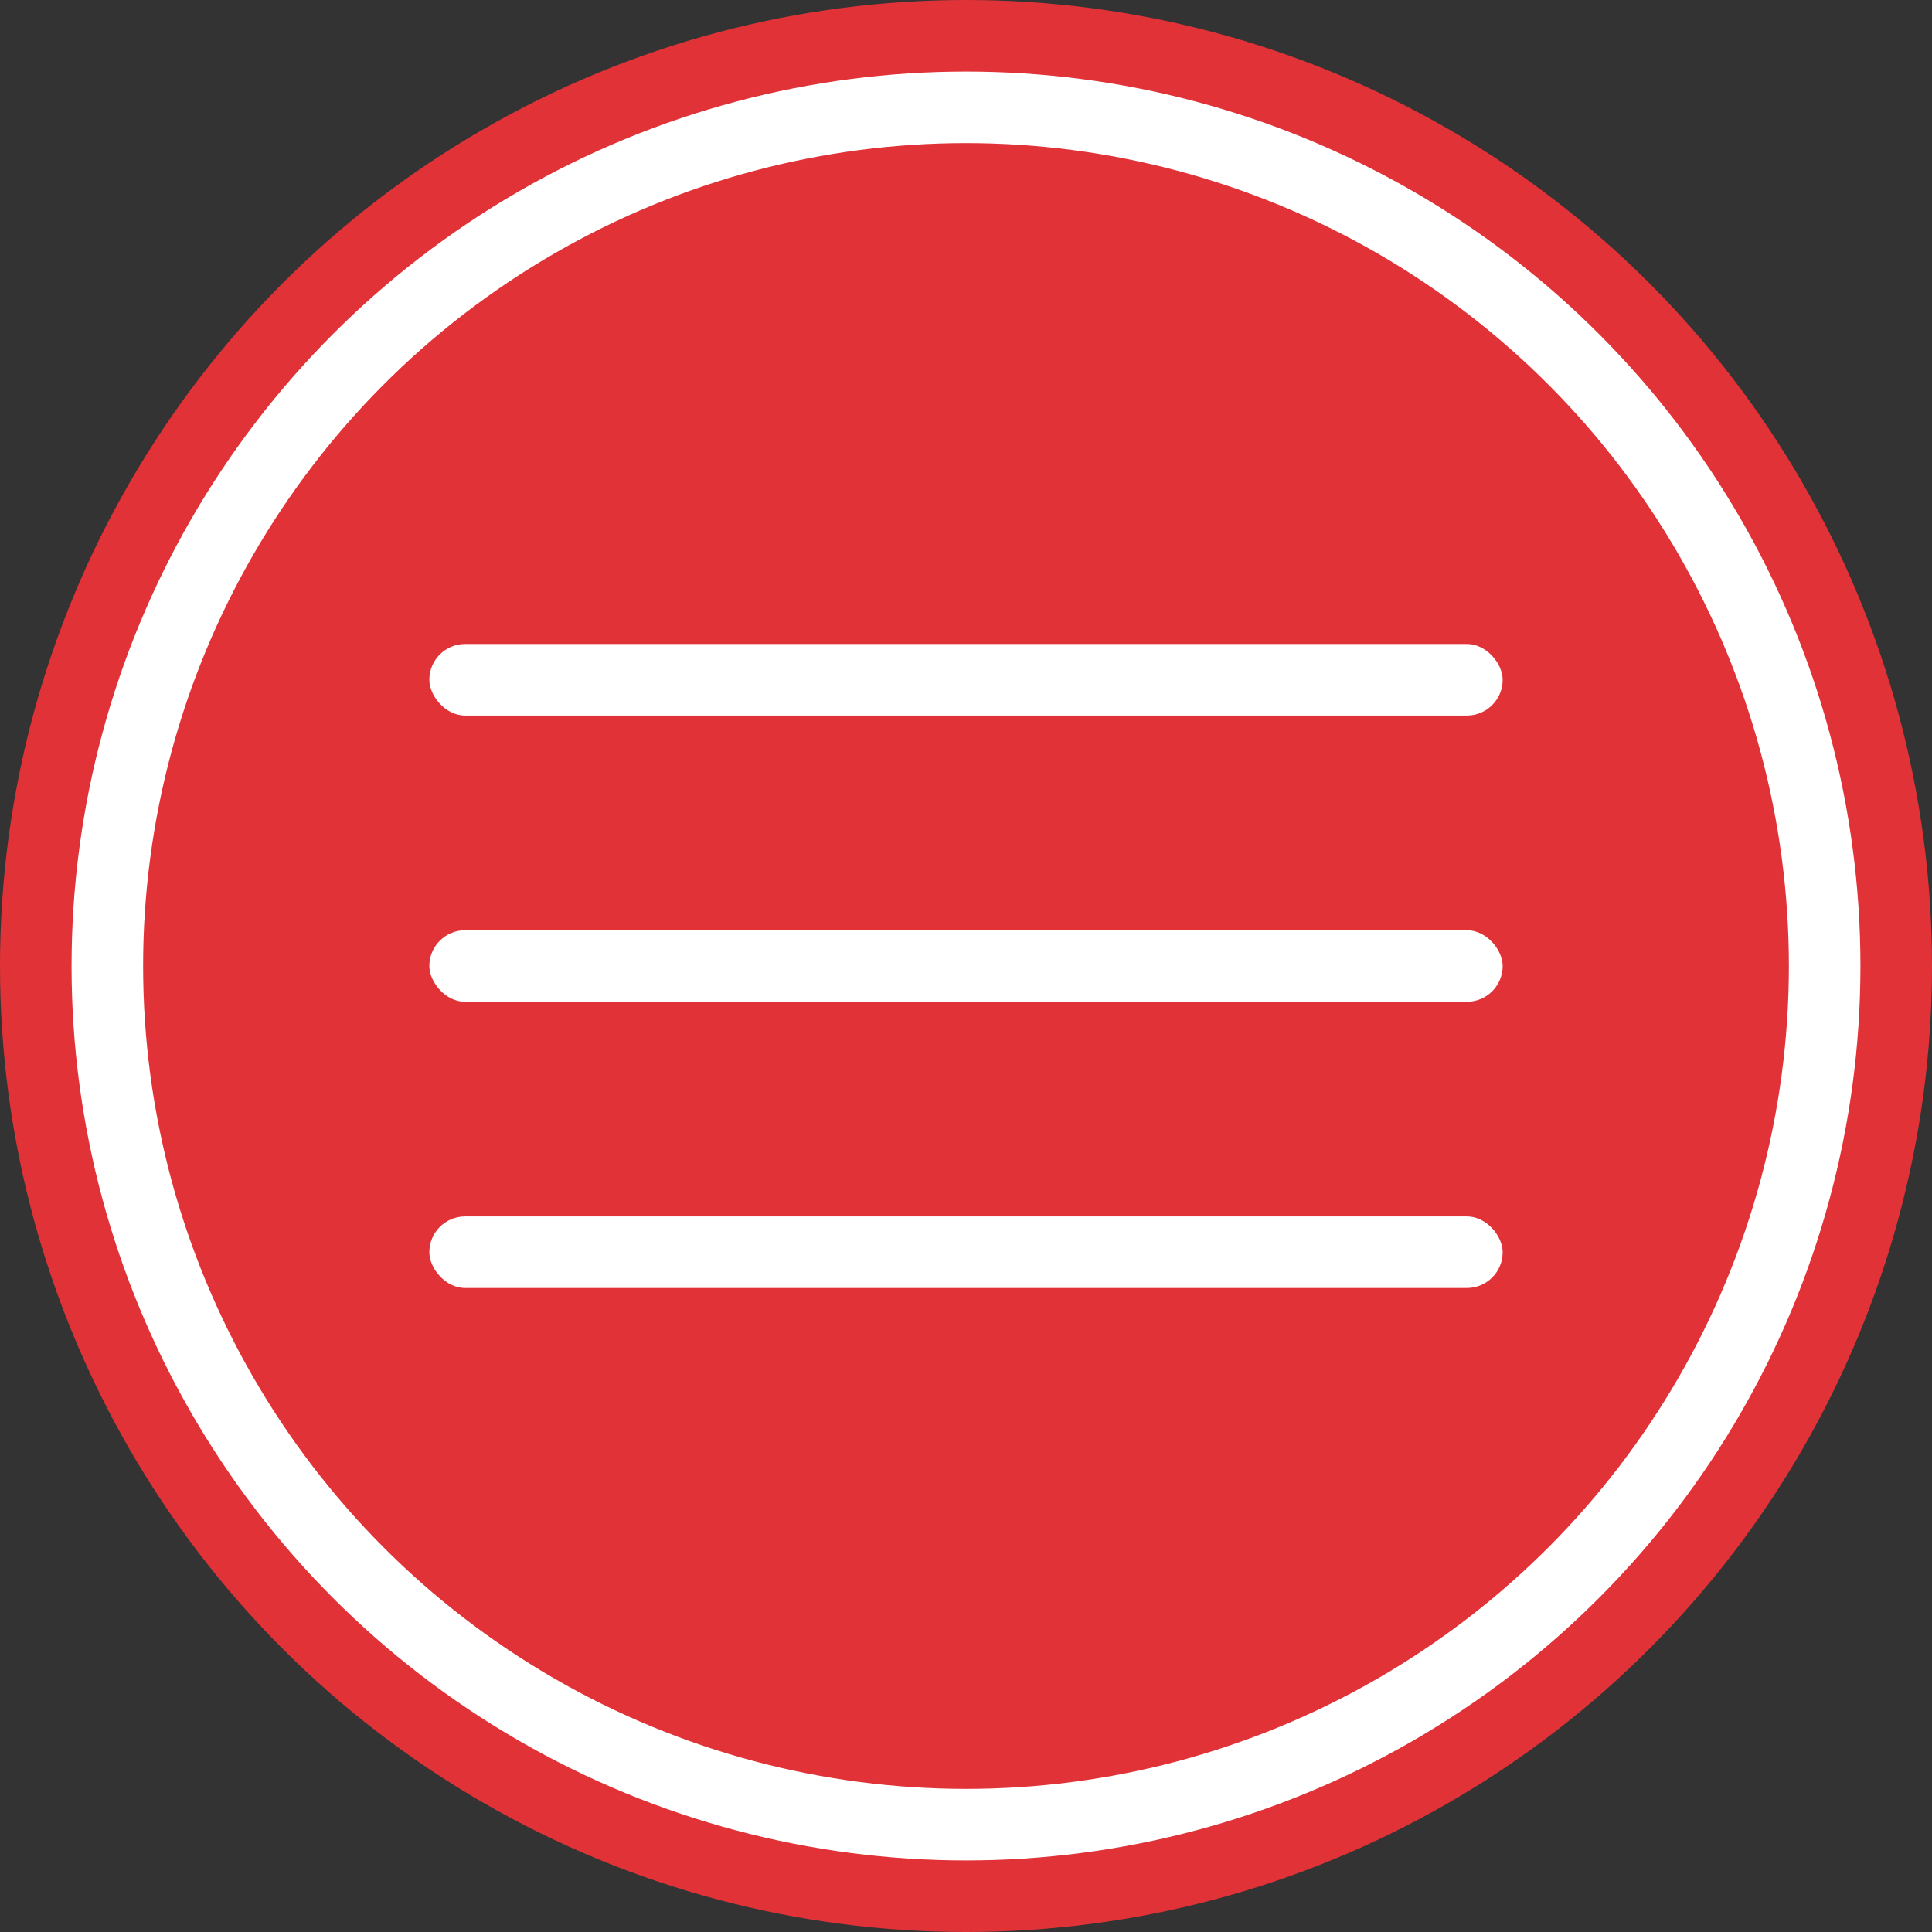 <?xml version="1.0" encoding="UTF-8"?> <svg xmlns="http://www.w3.org/2000/svg" width="54" height="54" viewBox="0 0 54 54" fill="none"><rect x="0" y="0" width="54" height="54" fill="#333333" stroke="none"/><circle cx="27" cy="27" r="27" fill="#E13237"></circle><circle cx="27" cy="27" r="24" stroke="white" stroke-width="2"></circle><rect x="12" y="18" width="30" height="2" rx="1" fill="white"></rect><rect x="12" y="26" width="30" height="2" rx="1" fill="white"></rect><rect x="12" y="34" width="30" height="2" rx="1" fill="white"></rect></svg> 